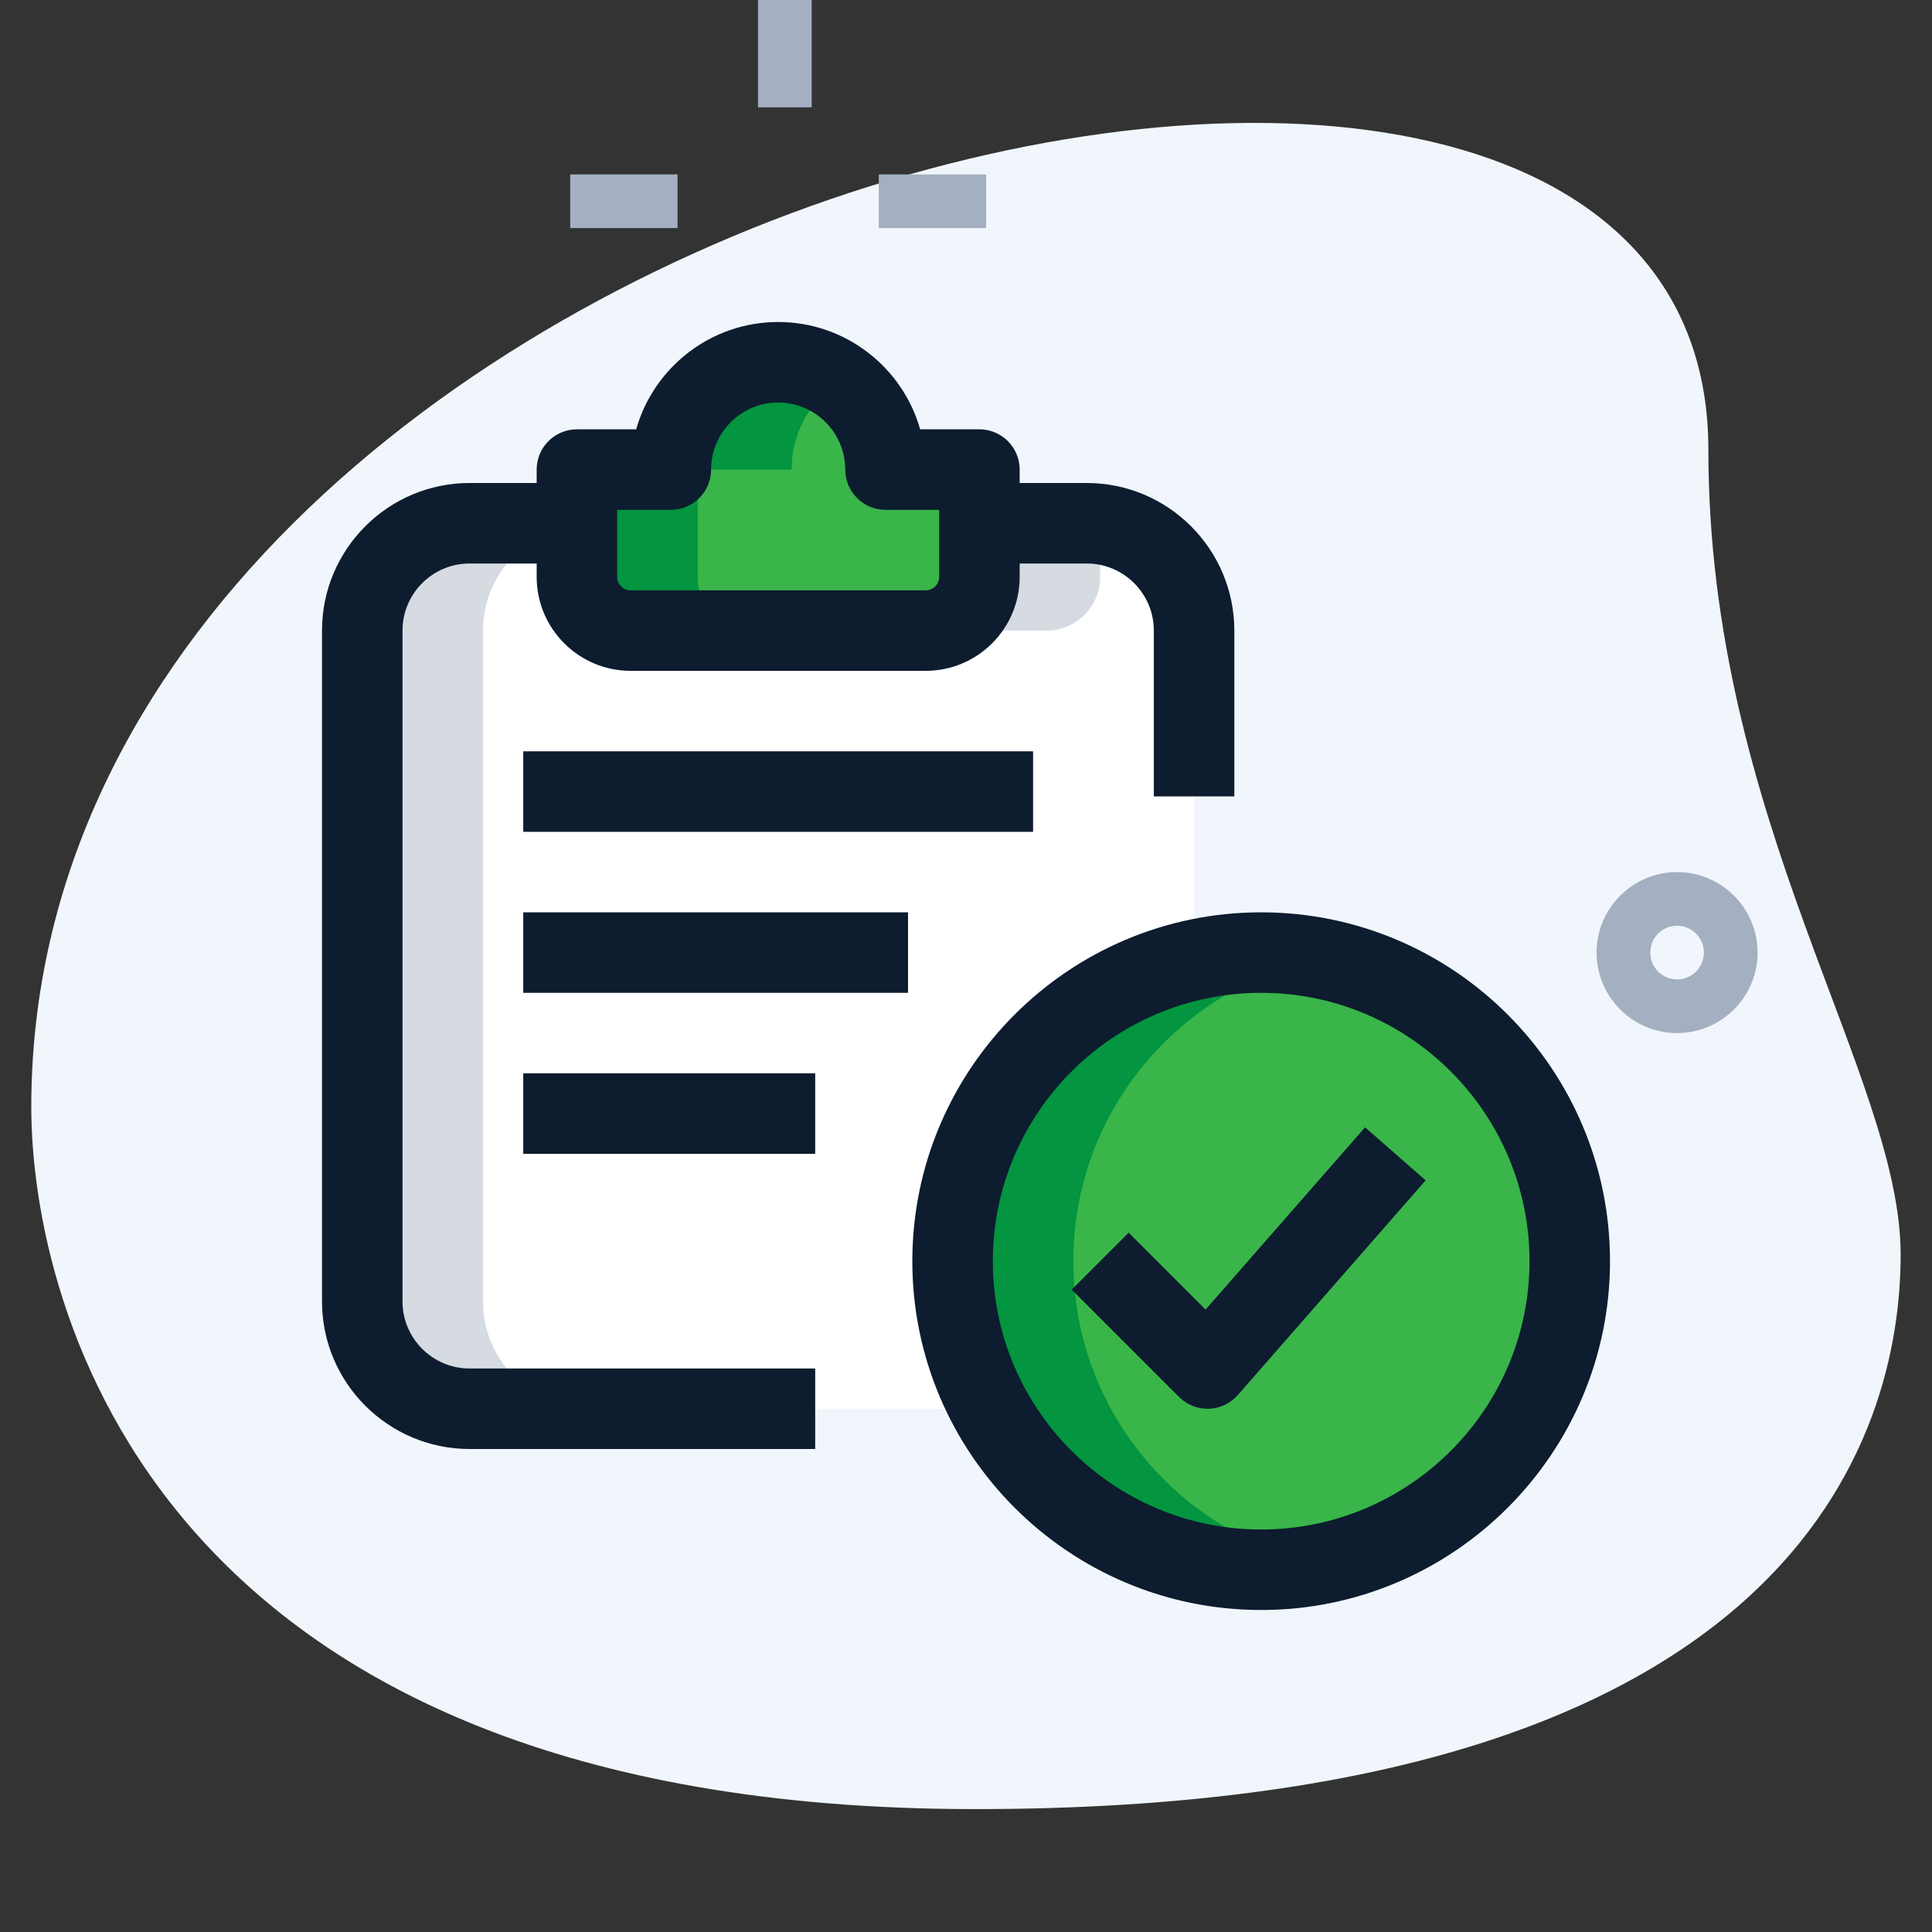 <?xml version="1.0" encoding="UTF-8"?>
<svg xmlns="http://www.w3.org/2000/svg" width="150" height="150" viewBox="0 0 150 150" fill="none">
  <rect x="0" y="0" width="150" height="150" fill="#333333" stroke="none"/>
  <g clip-path="url(#clip0)">
    <path d="M132.637 34.904C132.637 63.725 147.566 83.517 147.566 97.404C147.566 111.292 139.583 140.458 75.695 140.458C11.808 140.458 2.429 101.221 2.429 85.946C2.429 14.417 132.637 -16.138 132.637 34.904Z" fill="#F1F6FC"></path>
    <path d="M84.375 40.625H76.042V44.792C76.042 47.092 74.175 48.958 71.875 48.958H48.958C46.658 48.958 44.792 47.092 44.792 44.792V40.625H36.458C31.875 40.625 28.125 44.375 28.125 48.958V101.042C28.125 105.625 31.875 109.375 36.458 109.375H84.375C88.958 109.375 92.708 105.625 92.708 101.042V48.958C92.708 44.375 88.958 40.625 84.375 40.625Z" fill="white"></path>
    <path d="M76.042 36.458V44.792C76.042 47.092 74.175 48.958 71.875 48.958H48.959C46.659 48.958 44.792 47.092 44.792 44.792V36.458H52.084C52.084 31.875 55.834 28.125 60.417 28.125C65 28.125 68.75 31.875 68.75 36.458H76.042Z" fill="#39B54A"></path>
    <path d="M97.916 121.875C111.148 121.875 121.875 111.148 121.875 97.917C121.875 84.685 111.148 73.958 97.916 73.958C84.684 73.958 73.958 84.685 73.958 97.917C73.958 111.148 84.684 121.875 97.916 121.875Z" fill="#39B54A"></path>
    <path d="M37.5 101.042V48.958C37.5 44.733 40.7 41.254 44.792 40.729V40.625H36.458C31.875 40.625 28.125 44.375 28.125 48.958V101.042C28.125 105.625 31.875 109.375 36.458 109.375H45.833C41.25 109.375 37.5 105.625 37.5 101.042Z" fill="#D5DBE1"></path>
    <path d="M85.417 44.792V40.729C85.071 40.683 84.733 40.625 84.375 40.625H76.042V44.792C76.042 47.092 74.175 48.958 71.875 48.958H81.25C83.55 48.958 85.417 47.092 85.417 44.792Z" fill="#D5DBE1"></path>
    <path d="M54.167 44.792V36.458H61.459C61.459 33.612 62.909 31.087 65.105 29.583C63.767 28.667 62.154 28.125 60.417 28.125C55.834 28.125 52.084 31.875 52.084 36.458H44.792V44.792C44.792 47.092 46.659 48.958 48.959 48.958H58.334C56.034 48.958 54.167 47.092 54.167 44.792Z" fill="#03953F"></path>
    <path d="M83.333 97.917C83.333 86.292 91.616 76.604 102.604 74.425C101.087 74.125 99.52 73.958 97.916 73.958C84.683 73.958 73.958 84.683 73.958 97.917C73.958 111.15 84.683 121.875 97.916 121.875C99.52 121.875 101.087 121.712 102.604 121.408C91.616 119.229 83.333 109.542 83.333 97.917Z" fill="#03953F"></path>
    <path d="M97.916 125C82.983 125 70.833 112.85 70.833 97.917C70.833 82.983 82.983 70.833 97.916 70.833C112.85 70.833 125 82.983 125 97.917C125 112.85 112.85 125 97.916 125ZM97.916 77.083C86.429 77.083 77.083 86.429 77.083 97.917C77.083 109.404 86.429 118.75 97.916 118.75C109.404 118.75 118.75 109.404 118.75 97.917C118.75 86.429 109.404 77.083 97.916 77.083Z" fill="#0D1C2E"></path>
    <path d="M93.75 109.375C92.921 109.375 92.125 109.046 91.541 108.458L83.208 100.125L87.629 95.704L93.6 101.675L105.983 87.525L110.687 91.642L96.104 108.308C95.533 108.958 94.721 109.346 93.854 109.375C93.82 109.375 93.783 109.375 93.75 109.375Z" fill="#0D1C2E"></path>
    <path d="M63.292 112.5H36.458C30.142 112.5 25 107.362 25 101.042V48.958C25 42.638 30.142 37.5 36.458 37.5H44.292V43.75H36.458C33.587 43.75 31.25 46.087 31.25 48.958V101.042C31.25 103.912 33.587 106.25 36.458 106.25H63.292V112.5Z" fill="#0D1C2E"></path>
    <path d="M95.833 61.833H89.583V48.958C89.583 46.087 87.246 43.75 84.375 43.75H76.583V37.5H84.375C90.691 37.5 95.833 42.638 95.833 48.958V61.833Z" fill="#0D1C2E"></path>
    <path d="M71.875 52.083H48.959C44.938 52.083 41.667 48.812 41.667 44.792V36.458C41.667 34.733 43.067 33.333 44.792 33.333H49.392C50.755 28.529 55.184 25 60.417 25C65.65 25 70.079 28.529 71.442 33.333H76.042C77.767 33.333 79.167 34.733 79.167 36.458V44.792C79.167 48.812 75.896 52.083 71.875 52.083ZM47.917 39.583V44.792C47.917 45.367 48.384 45.833 48.959 45.833H71.875C72.45 45.833 72.917 45.367 72.917 44.792V39.583H68.75C67.025 39.583 65.625 38.183 65.625 36.458C65.625 33.587 63.288 31.25 60.417 31.25C57.546 31.25 55.209 33.587 55.209 36.458C55.209 38.183 53.809 39.583 52.084 39.583H47.917Z" fill="#0D1C2E"></path>
    <path d="M40.625 58.333H80.208V64.583H40.625V58.333Z" fill="#0D1C2E"></path>
    <path d="M40.625 70.833H70.5V77.083H40.625V70.833Z" fill="#0D1C2E"></path>
    <path d="M40.625 83.333H63.292V89.583H40.625V83.333Z" fill="#0D1C2E"></path>
    <path d="M130.208 80.208C126.762 80.208 123.958 77.404 123.958 73.958C123.958 70.512 126.762 67.708 130.208 67.708C133.654 67.708 136.458 70.512 136.458 73.958C136.458 77.404 133.654 80.208 130.208 80.208ZM130.208 71.875C129.058 71.875 128.125 72.812 128.125 73.958C128.125 75.104 129.058 76.042 130.208 76.042C131.358 76.042 132.291 75.104 132.291 73.958C132.291 72.812 131.358 71.875 130.208 71.875Z" fill="#A4AFC1"></path>
    <path d="M68.228 13.542H76.562V17.708H68.228V13.542Z" fill="#A4AFC1"></path>
    <path d="M44.27 13.542H52.604V17.708H44.27V13.542Z" fill="#A4AFC1"></path>
    <path d="M58.853 0H63.02V8.333H58.853V0Z" fill="#A4AFC1"></path>
  </g>
  <defs>
    <clipPath id="clip0">
      <rect width="150" height="150" fill="white"></rect>
    </clipPath>
  </defs>
</svg>

